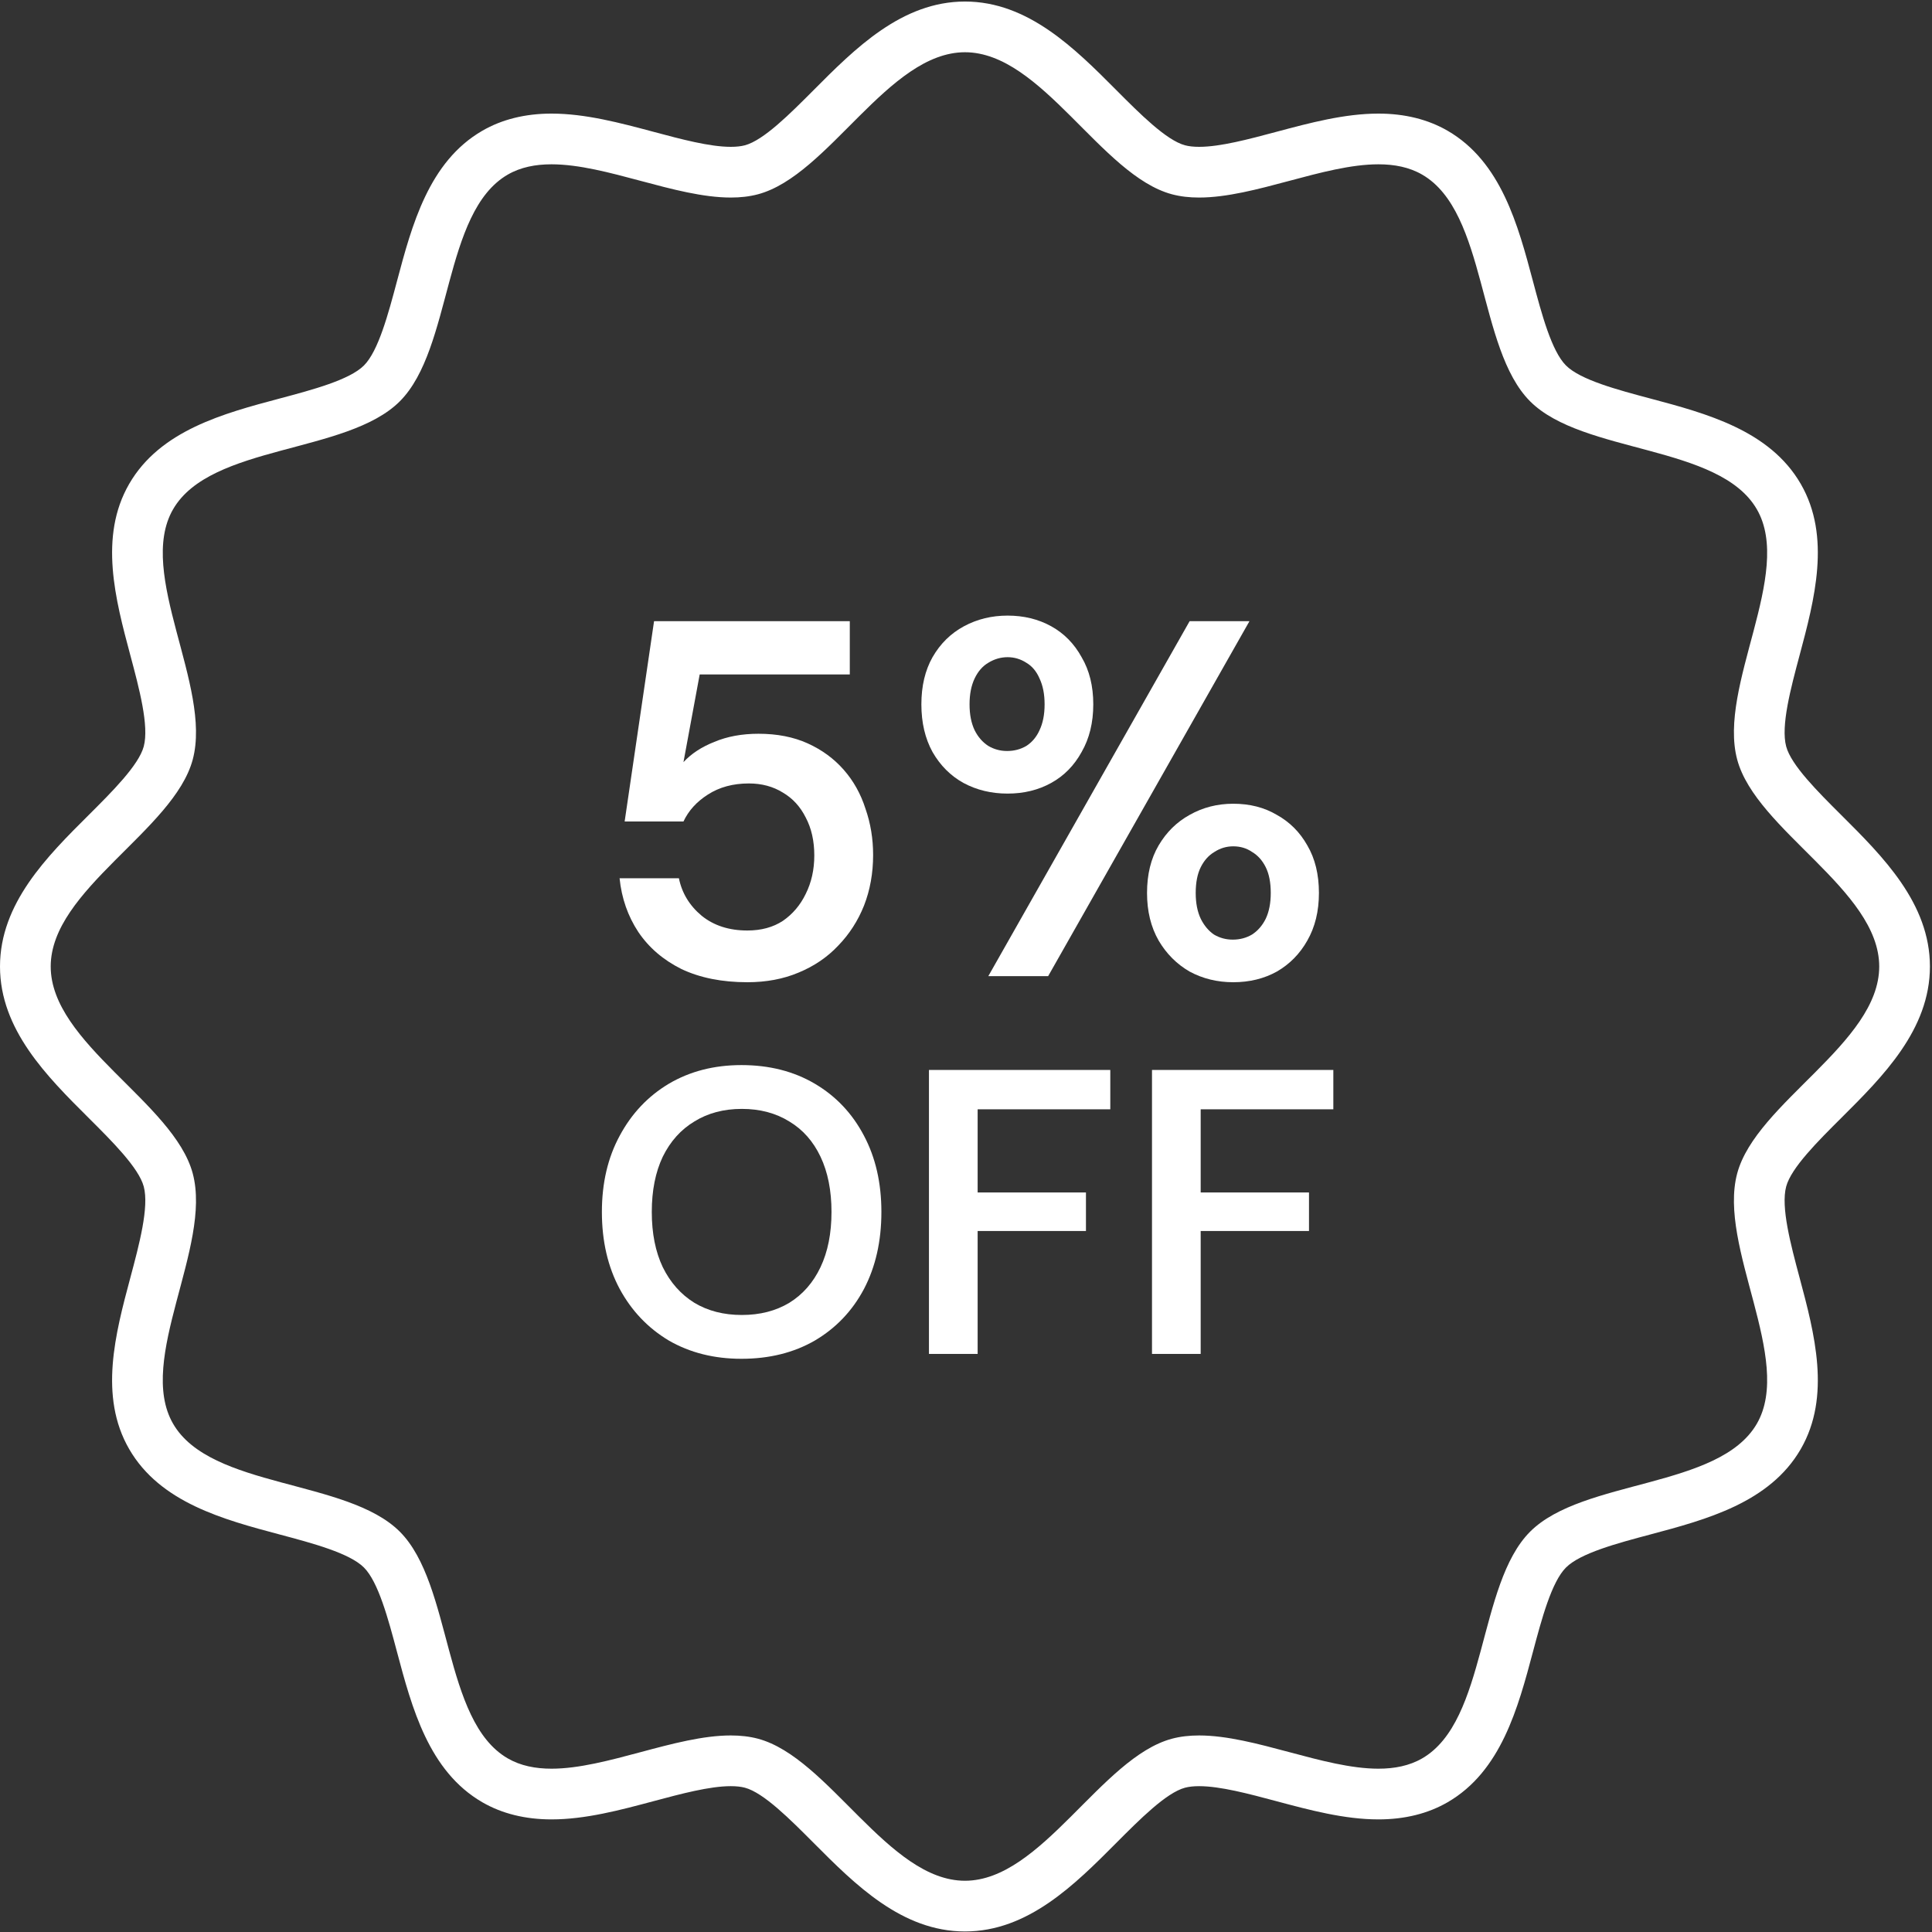<svg xmlns="http://www.w3.org/2000/svg" fill="none" viewBox="0 0 762 762" height="762" width="762">
<rect x="0" y="0" width="762" height="762" fill="#333333" stroke="none"/>
<path fill="white" d="M380.591 20.605C410.845 20.605 434.315 69.166 462.218 76.624C465.595 77.527 469.19 77.913 472.939 77.913C494.816 77.913 522.093 64.807 543.661 64.805C550.007 64.804 555.853 65.938 560.927 68.874C586.569 83.709 582.688 137.481 603.497 158.291C624.307 179.1 678.079 175.22 692.914 200.861C707.539 226.139 677.447 270.699 685.163 299.569C692.621 327.473 741.182 350.942 741.182 381.197C741.182 411.451 692.621 434.921 685.163 462.824C677.446 491.695 707.539 536.255 692.914 561.533C678.078 587.174 624.306 583.294 603.497 604.103C582.687 624.913 586.568 678.684 560.927 693.52C555.854 696.455 550.004 697.589 543.661 697.589C522.094 697.589 494.816 684.481 472.939 684.481C469.187 684.481 465.596 684.866 462.218 685.769C434.315 693.226 410.845 741.788 380.591 741.788C350.337 741.788 326.867 693.226 298.964 685.768C295.588 684.866 291.993 684.481 288.243 684.48C266.367 684.479 239.089 697.589 217.521 697.589C211.176 697.589 205.329 696.455 200.255 693.519C174.613 678.684 178.494 624.912 157.684 604.102C136.875 583.293 83.103 587.173 68.268 561.532C53.643 536.254 83.735 491.695 76.019 462.824C68.561 434.921 20 411.451 20 381.197C20 350.943 68.561 327.472 76.019 299.569C83.736 270.698 53.643 226.138 68.268 200.86C83.104 175.219 136.876 179.1 157.685 158.29C178.495 137.48 174.614 83.709 200.255 68.873C205.328 65.938 211.178 64.804 217.522 64.804C239.088 64.804 266.366 77.913 288.243 77.913C291.995 77.913 295.586 77.527 298.964 76.624C326.867 69.166 350.337 20.605 380.591 20.605ZM380.591 0.605C355.684 0.605 337.203 19.164 320.897 35.537C311.659 44.813 301.189 55.328 293.799 57.303C292.286 57.707 290.417 57.913 288.244 57.913C279.895 57.913 268.664 54.908 257.803 52.002C244.575 48.464 230.896 44.804 217.522 44.804C207.169 44.804 197.99 47.078 190.24 51.562C169.119 63.782 162.453 88.818 156.571 110.908C153.133 123.82 149.236 138.456 143.543 144.148C137.851 149.84 123.215 153.737 110.303 157.176C88.214 163.057 63.177 169.724 50.957 190.845C38.899 211.686 45.539 236.508 51.398 258.409C54.896 271.486 58.861 286.309 56.697 294.405C54.722 301.794 44.208 312.264 34.932 321.502C18.558 337.808 0 356.289 0 381.197C0 406.104 18.558 424.585 34.932 440.89C44.208 450.128 54.722 460.599 56.697 467.988C58.861 476.084 54.896 490.906 51.397 503.984C45.539 525.884 38.898 550.706 50.956 571.548C63.176 592.668 88.213 599.335 110.302 605.217C123.215 608.655 137.85 612.552 143.543 618.245C149.235 623.937 153.132 638.572 156.57 651.485C162.452 673.574 169.119 698.611 190.239 710.83C197.989 715.315 207.168 717.588 217.521 717.588C230.896 717.588 244.574 713.929 257.803 710.39C268.664 707.484 279.894 704.48 288.242 704.48C290.417 704.481 292.286 704.686 293.799 705.09C301.188 707.065 311.659 717.579 320.897 726.856C337.202 743.229 355.684 761.788 380.591 761.788C405.499 761.788 423.979 743.23 440.285 726.856C449.523 717.58 459.993 707.065 467.382 705.091C468.897 704.686 470.766 704.481 472.938 704.481C481.287 704.481 492.517 707.485 503.378 710.39C516.607 713.929 530.286 717.589 543.661 717.589C554.013 717.589 563.192 715.315 570.943 710.831C592.063 698.612 598.73 673.575 604.611 651.486C608.05 638.573 611.946 623.938 617.639 618.245C623.332 612.553 637.967 608.656 650.88 605.217C672.969 599.336 698.005 592.669 710.225 571.549C722.284 550.707 715.643 525.884 709.785 503.984C706.286 490.906 702.321 476.084 704.485 467.988C706.46 460.599 716.974 450.128 726.251 440.891C742.624 424.585 761.182 406.104 761.182 381.197C761.182 356.29 742.624 337.808 726.251 321.503C716.974 312.265 706.46 301.794 704.485 294.405C702.321 286.31 706.287 271.487 709.785 258.41C715.643 236.509 722.284 211.687 710.226 190.845C698.006 169.725 672.969 163.058 650.88 157.176C637.967 153.738 623.332 149.841 617.639 144.149C611.947 138.457 608.05 123.821 604.612 110.909C598.731 88.819 592.064 63.783 570.943 51.563C563.193 47.079 554.015 44.805 543.666 44.805C530.287 44.806 516.609 48.465 503.381 52.003C492.52 54.908 481.289 57.913 472.939 57.913C470.766 57.913 468.897 57.708 467.383 57.303C459.994 55.328 449.523 44.813 440.285 35.537C423.98 19.164 405.498 0.605 380.591 0.605Z"></path>
<path fill="white" d="M294.767 387.4C284.767 387.4 276.101 385.667 268.767 382.2C261.567 378.6 255.901 373.733 251.767 367.6C247.634 361.333 245.167 354.267 244.367 346.4H267.767C268.967 352.267 271.967 357.2 276.767 361.2C281.567 365.067 287.567 367 294.767 367C300.234 367 304.901 365.733 308.767 363.2C312.634 360.533 315.634 357 317.767 352.6C320.034 348.067 321.167 343 321.167 337.4C321.167 331.667 320.034 326.667 317.767 322.4C315.634 318.133 312.634 314.867 308.767 312.6C304.901 310.2 300.434 309 295.367 309C289.101 309 283.701 310.467 279.167 313.4C274.767 316.2 271.567 319.733 269.567 324H246.367L257.967 245H335.167V266H275.967L269.567 300.6C272.634 297.267 276.701 294.6 281.767 292.6C286.834 290.467 292.634 289.4 299.167 289.4C306.501 289.4 312.967 290.667 318.567 293.2C324.167 295.733 328.901 299.2 332.767 303.6C336.634 308 339.501 313.133 341.367 319C343.367 324.733 344.367 330.8 344.367 337.2C344.367 344.4 343.167 351.067 340.767 357.2C338.367 363.2 334.967 368.467 330.567 373C326.301 377.533 321.101 381.067 314.967 383.6C308.967 386.133 302.234 387.4 294.767 387.4Z"></path>
<path fill="white" d="M389.8 385L469.2 245H492.8L413.4 385H389.8ZM486.4 387.4C480.133 387.4 474.4 386 469.2 383.2C464.133 380.267 460.067 376.2 457 371C453.933 365.667 452.4 359.4 452.4 352.2C452.4 344.867 453.933 338.6 457 333.4C460.067 328.2 464.133 324.2 469.2 321.4C474.4 318.467 480.133 317 486.4 317C492.933 317 498.667 318.467 503.6 321.4C508.667 324.2 512.667 328.2 515.6 333.4C518.667 338.6 520.2 344.867 520.2 352.2C520.2 359.4 518.667 365.667 515.6 371C512.667 376.2 508.667 380.267 503.6 383.2C498.533 386 492.8 387.4 486.4 387.4ZM486.2 370.6C489 370.6 491.533 369.933 493.8 368.6C496.067 367.133 497.867 365.067 499.2 362.4C500.533 359.6 501.2 356.2 501.2 352.2C501.2 348.067 500.533 344.667 499.2 342C497.867 339.333 496.067 337.333 493.8 336C491.667 334.533 489.2 333.8 486.4 333.8C483.733 333.8 481.267 334.533 479 336C476.733 337.333 474.933 339.333 473.6 342C472.267 344.667 471.6 348.067 471.6 352.2C471.6 356.2 472.267 359.6 473.6 362.4C474.933 365.067 476.667 367.133 478.8 368.6C481.067 369.933 483.533 370.6 486.2 370.6ZM397.4 313C391 313 385.2 311.6 380 308.8C374.933 306 370.867 301.933 367.8 296.6C364.867 291.267 363.4 285 363.4 277.8C363.4 270.6 364.867 264.4 367.8 259.2C370.867 253.867 375 249.8 380.2 247C385.4 244.2 391.133 242.8 397.4 242.8C403.8 242.8 409.533 244.2 414.6 247C419.667 249.8 423.667 253.867 426.6 259.2C429.667 264.4 431.2 270.6 431.2 277.8C431.2 285 429.667 291.267 426.6 296.6C423.667 301.933 419.667 306 414.6 308.8C409.533 311.6 403.8 313 397.4 313ZM397.2 296.2C400 296.2 402.533 295.533 404.8 294.2C407.067 292.733 408.8 290.667 410 288C411.333 285.2 412 281.8 412 277.8C412 273.8 411.333 270.4 410 267.6C408.8 264.8 407.067 262.733 404.8 261.4C402.533 259.933 400.067 259.2 397.4 259.2C394.733 259.2 392.2 259.933 389.8 261.4C387.533 262.733 385.733 264.8 384.4 267.6C383.067 270.4 382.4 273.8 382.4 277.8C382.4 281.8 383.067 285.2 384.4 288C385.733 290.667 387.533 292.733 389.8 294.2C392.067 295.533 394.533 296.2 397.2 296.2Z"></path>
<path fill="white" d="M292.431 535.92C281.658 535.92 272.111 533.52 263.791 528.72C255.578 523.813 249.125 517.04 244.431 508.4C239.738 499.653 237.391 489.52 237.391 478C237.391 466.587 239.738 456.56 244.431 447.92C249.125 439.173 255.578 432.347 263.791 427.44C272.111 422.533 281.658 420.08 292.431 420.08C303.418 420.08 313.071 422.533 321.391 427.44C329.711 432.347 336.165 439.173 340.751 447.92C345.338 456.56 347.631 466.587 347.631 478C347.631 489.52 345.338 499.653 340.751 508.4C336.165 517.04 329.711 523.813 321.391 528.72C313.071 533.52 303.418 535.92 292.431 535.92ZM292.591 518.64C299.738 518.64 305.978 517.04 311.311 513.84C316.645 510.533 320.751 505.84 323.631 499.76C326.511 493.68 327.951 486.427 327.951 478C327.951 469.573 326.511 462.32 323.631 456.24C320.751 450.16 316.645 445.52 311.311 442.32C305.978 439.013 299.738 437.36 292.591 437.36C285.445 437.36 279.205 439.013 273.871 442.32C268.538 445.52 264.378 450.16 261.391 456.24C258.511 462.32 257.071 469.573 257.071 478C257.071 486.427 258.511 493.68 261.391 499.76C264.378 505.84 268.538 510.533 273.871 513.84C279.205 517.04 285.445 518.64 292.591 518.64Z"></path>
<path fill="white" d="M366.391 534V422H437.911V437.52H385.591V470.32H428.311V485.52H385.591V534H366.391Z"></path>
<path fill="white" d="M454.36 534V422H525.88V437.52H473.56V470.32H516.28V485.52H473.56V534H454.36Z"></path>
</svg>
